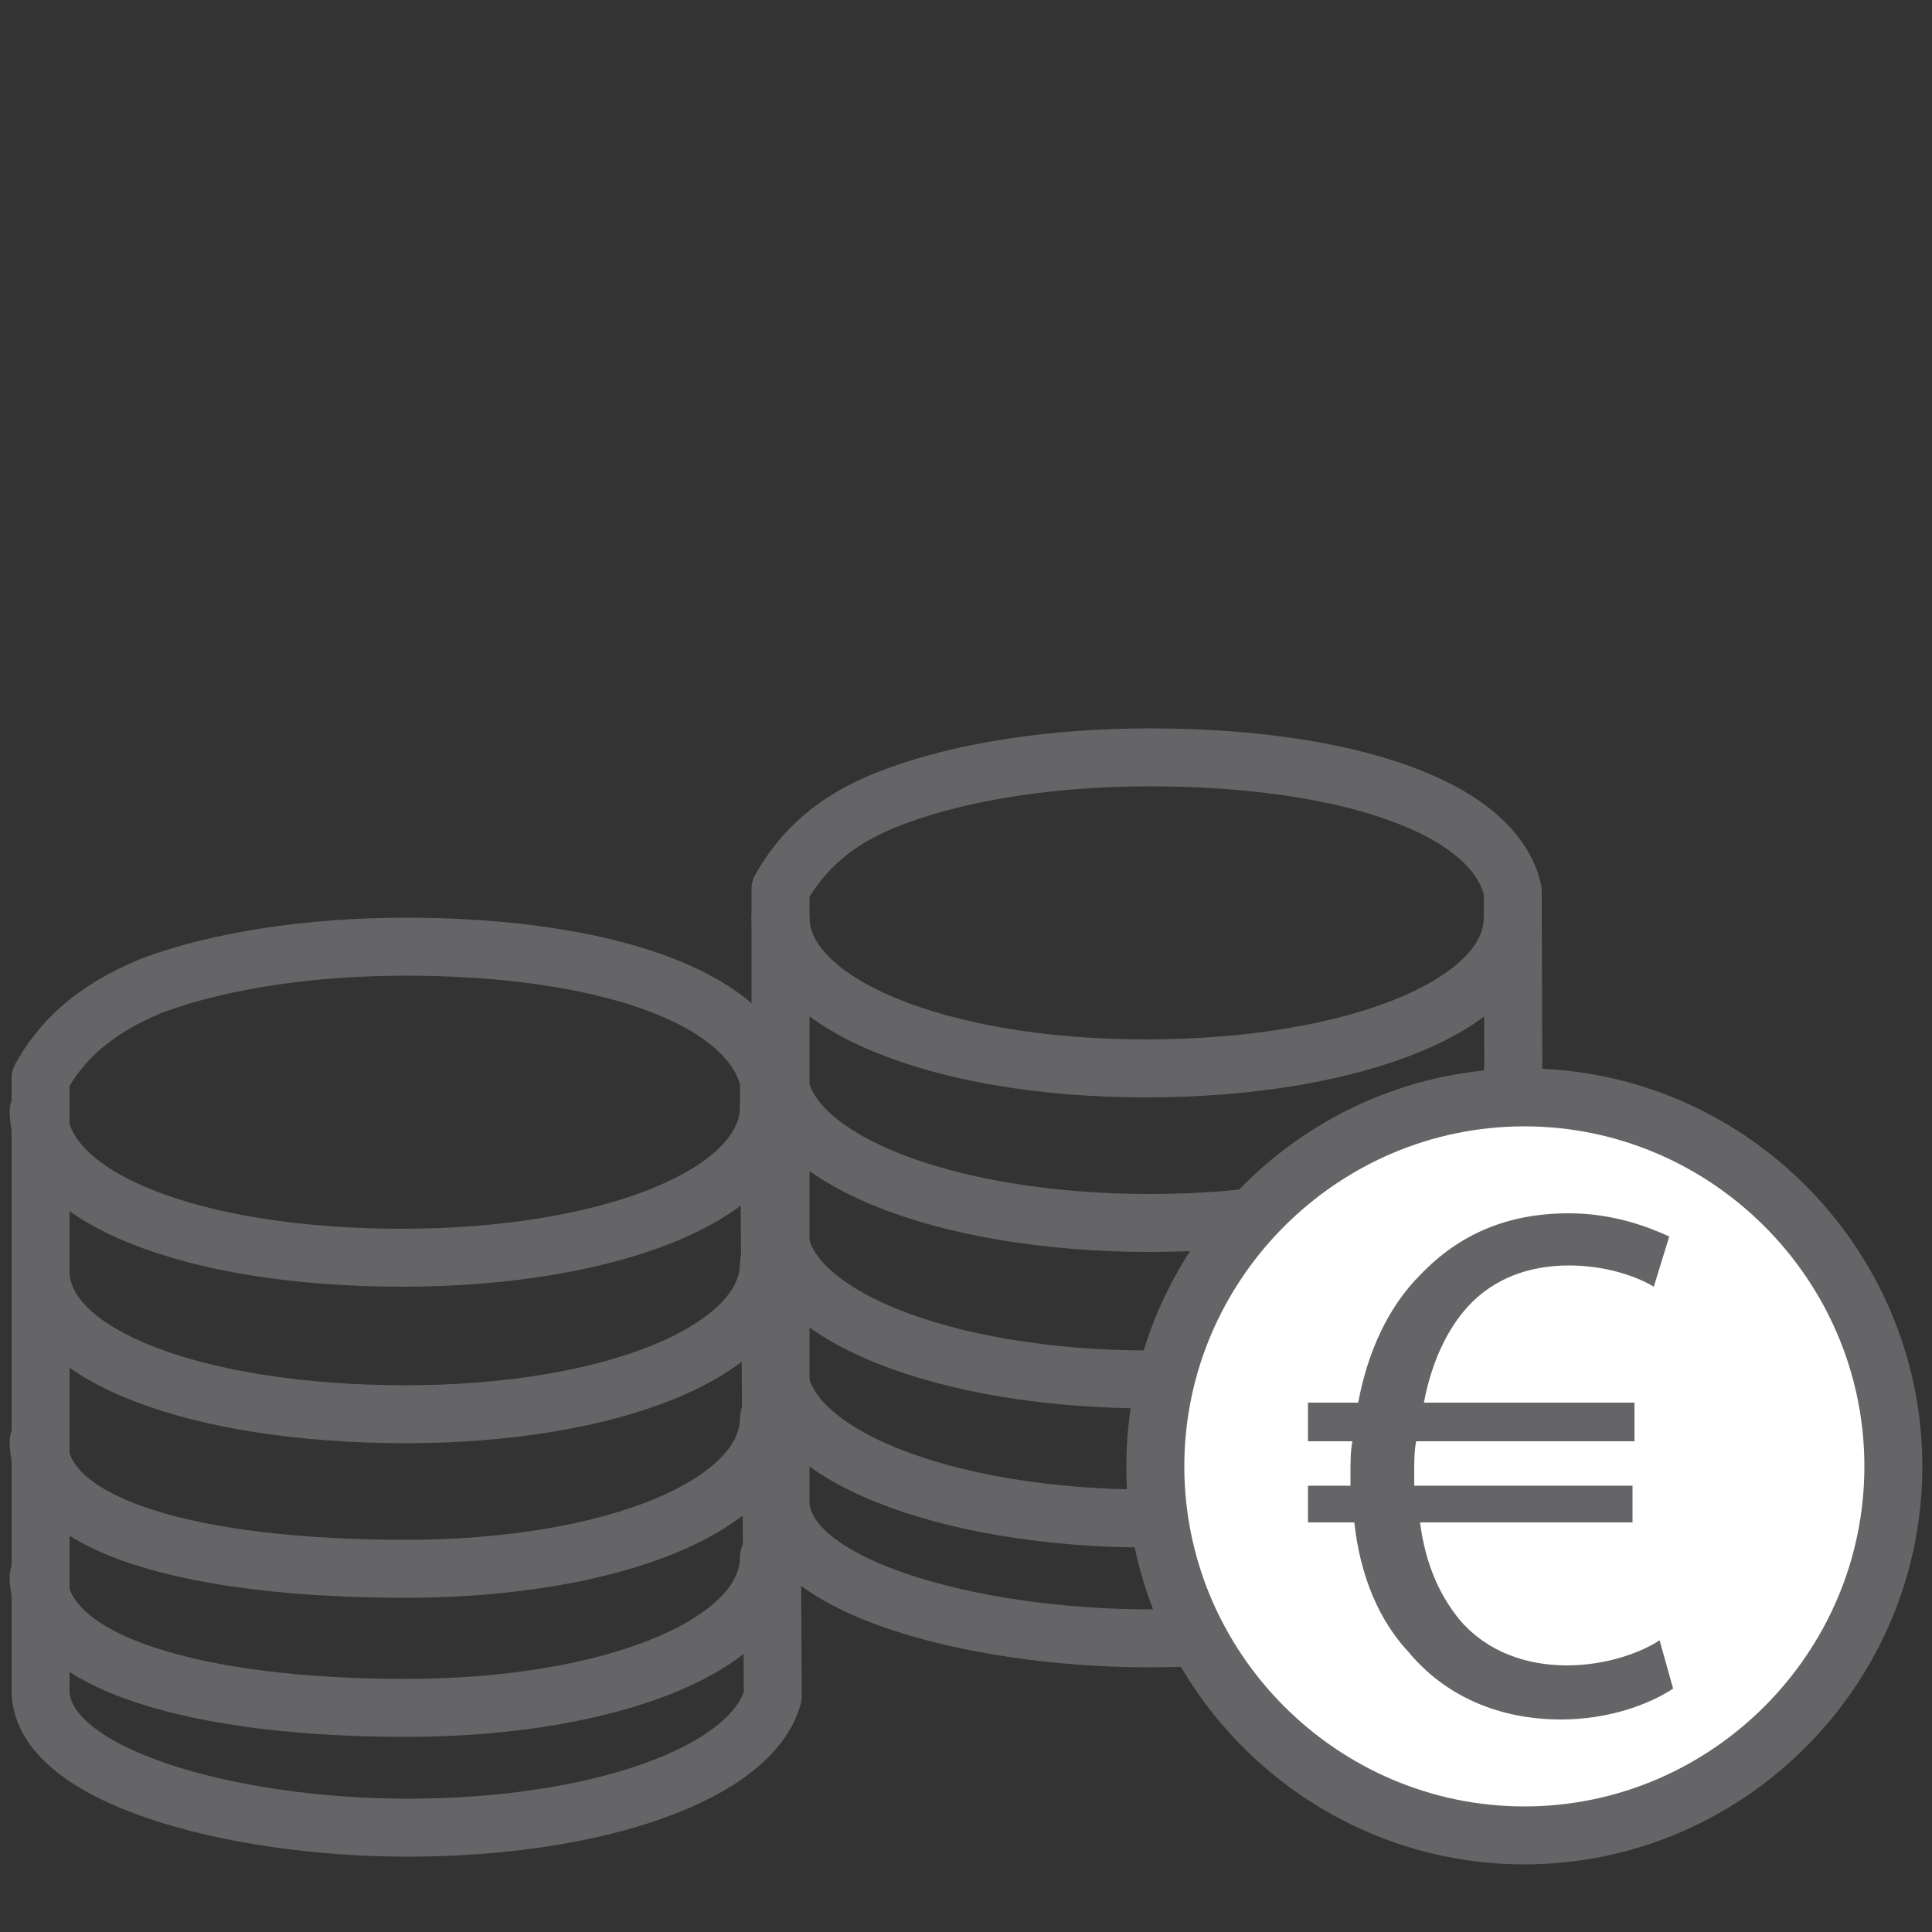 <?xml version="1.0" encoding="UTF-8"?>
<!-- Generator: Adobe Illustrator 23.0.3, SVG Export Plug-In . SVG Version: 6.00 Build 0)  -->
<svg xmlns="http://www.w3.org/2000/svg" xmlns:xlink="http://www.w3.org/1999/xlink" id="Ebene_1" x="0px" y="0px" viewBox="0 0 100 100" style="enable-background:new 0 0 100 100;" xml:space="preserve">
<rect x="0" y="0" width="100" height="100" fill="#333333" stroke="none"/>
<style type="text/css">
	.st0{fill:none;stroke:#656567;stroke-width:3;stroke-linecap:round;stroke-linejoin:round;stroke-miterlimit:10;}
	.st1{fill:#FFFFFF;stroke:#656567;stroke-width:3;stroke-linecap:round;stroke-linejoin:round;stroke-miterlimit:10;}
	.st2{fill:#656567;}
</style>
<g>
	<g>
		<path class="st0" d="M21.1,94.6c-9.2,0-19-2.7-19-7.1V57.6l0,0v-0.9c0-0.1,0-0.2,0-0.3l0-0.6v0C3.1,54,4.7,52.3,7.9,51    c3.5-1.3,8.2-2,13.1-2c10,0,17.7,2.5,18.8,6.9l0,0L40,87.8C38.9,91.8,30.9,94.6,21.1,94.6z"></path>
	</g>
	<g>
		<path class="st0" d="M39.8,57.3c0,4.5-8.2,7.8-19,7.8c-10.8,0-18.8-3.1-18.8-7.6"></path>
	</g>
	<g>
		<path class="st0" d="M39.8,65.4c0,4.5-8.1,7.8-18.8,7.8c-10.7,0-18.9-3-18.9-7.4"></path>
	</g>
	<g>
		<path class="st0" d="M39.8,73.4c0,4.5-8.1,7.8-18.8,7.8c-10.7,0-19-2.1-19-6.6"></path>
	</g>
	<g>
		<path class="st0" d="M39.8,80.6c0,4.5-8.1,7.8-18.8,7.8c-10.7,0-19-2.3-19-6.8"></path>
	</g>
	<g>
		<path class="st0" d="M59.5,84.8c-9.2,0-19.1-2.7-19.1-7.1V47.8l0,0v-0.9c0-0.1,0-0.2,0-0.3l0-0.6v0c1.1-1.9,2.7-3.6,6-4.8    c3.5-1.3,8.2-2,13.1-2c10,0,17.8,2.5,18.8,6.9l0,0l0.1,31.8C77.4,81.9,69.3,84.8,59.5,84.8z"></path>
	</g>
	<g>
		<path class="st0" d="M78.3,47.5c0,4.5-8.2,7.8-19,7.8c-10.8,0-18.9-3.4-18.9-7.8"></path>
	</g>
	<g>
		<path class="st0" d="M78.3,55.5c0,4.5-8.1,7.8-18.8,7.8c-10.7,0-19.2-3.4-19.2-7.8"></path>
	</g>
	<g>
		<path class="st0" d="M78.3,63.6c0,4.5-8.1,7.8-18.8,7.8c-10.7,0-19.2-3.4-19.2-7.8"></path>
	</g>
	<g>
		<path class="st0" d="M78.3,70.8c0,4.5-8.1,7.8-18.8,7.8c-10.7,0-19.2-3.4-19.2-7.8"></path>
	</g>
	<g>
		<path class="st1" d="M78.9,95c-10.5,0-19.1-8.6-19.1-19.1s8.6-19.1,19.1-19.1S98,65.4,98,75.9S89.4,95,78.9,95z"></path>
	</g>
	<path class="st0" d="M73.3,76.7"></path>
	<g>
		<path class="st2" d="M86.6,87.4c-1.2,0.8-3.3,1.6-5.8,1.6c-3.2,0-6-1.2-7.9-3.5c-1.5-1.6-2.5-3.9-2.8-6.7h-2.4v-1.9h2.2    c0-0.2,0-0.4,0-0.6c0-0.6,0-1.2,0.1-1.7h-2.3v-2h2.6c0.5-2.7,1.6-5,3.2-6.6c2-2.1,4.5-3.2,7.7-3.2c2.3,0,4.1,0.7,5.2,1.2l-0.8,2.6    c-1-0.6-2.6-1.1-4.4-1.1c-2.1,0-3.9,0.7-5.2,2.1c-1.1,1.2-1.9,2.9-2.3,5h10.9v2H73.3c-0.1,0.5-0.1,1.1-0.1,1.6c0,0.2,0,0.4,0,0.7    h11.3v1.9h-11c0.3,2.3,1.1,3.9,2.1,5.1c1.4,1.6,3.4,2.3,5.5,2.3c2.1,0,3.9-0.7,4.8-1.3L86.6,87.4z"></path>
	</g>
</g>
</svg>
